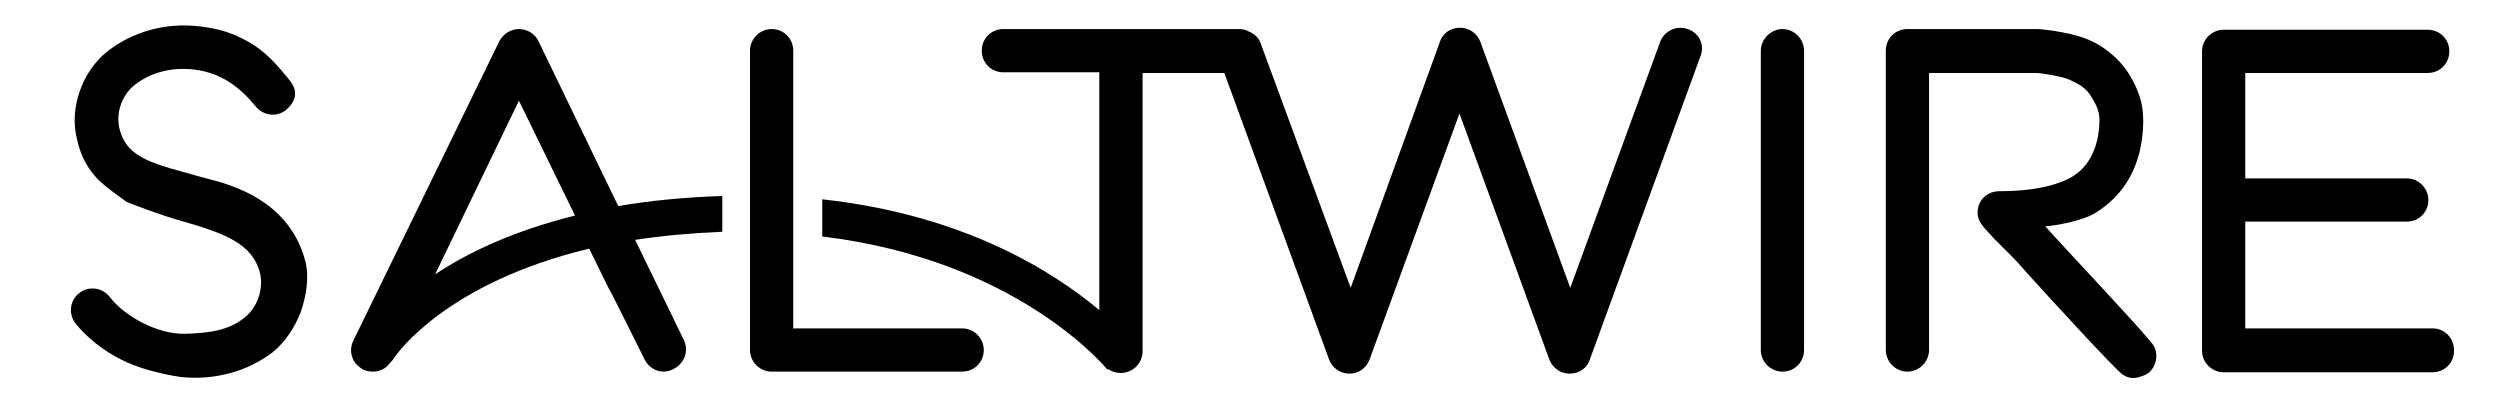<?xml version="1.0" encoding="utf-8"?>
<!-- Generator: Adobe Illustrator 28.1.0, SVG Export Plug-In . SVG Version: 6.00 Build 0)  -->
<svg version="1.1" id="layer" xmlns="http://www.w3.org/2000/svg" xmlns:xlink="http://www.w3.org/1999/xlink" x="0px" y="0px"
	 viewBox="0 0 370 60" style="enable-background:new 0 0 370 60;" xml:space="preserve">
<style type="text/css">
	.st0{fill-rule:evenodd;clip-rule:evenodd;}
</style>
<g>
	<path class="st0" d="M29.8,26.2c-6.7-1.9-11-2.6-12.1-7.1c-0.6-2.3,0.3-5,2.2-6.5c2.4-1.9,5.5-2.7,8.9-2.3c3.9,0.5,6.6,2.5,9,5.4
		c1.1,1.4,3.1,1.7,4.5,0.6c1.4-1.2,2-2.7,0.5-4.5c-1.7-2.1-3.5-4.2-6-5.6c-2.5-1.4-4.6-2-7.3-2.3c-5-0.6-9.9,0.8-13.6,3.7
		c-1.9,1.5-3.3,3.6-4.1,5.9c-0.8,2.3-1,4.8-0.4,7.1c0.4,2,1.3,3.9,2.6,5.4c0,0,0,0,0.1,0.1c1.1,1.4,4.5,3.6,4.5,3.7
		c0.5,0.3,5.7,2.2,7.9,2.8c6.7,1.9,10.9,3.4,12,7.9c0.5,2.3-0.4,5-2.3,6.5c-2.3,1.9-5.3,2.3-8.8,2.4c-4,0.1-8.9-2.5-11.2-5.5
		c-1.1-1.4-3.2-1.6-4.5-0.5c-1.4,1.1-1.6,3.1-0.5,4.5c1.7,2.1,4.1,4,6.7,5.3c2.5,1.3,6.1,2.2,8.9,2.6c5,0.5,9.8-0.8,13.6-3.7
		c1.9-1.6,3.2-3.6,4.1-5.9c0.8-2.3,1.3-5.1,0.7-7.5C42.6,28.6,32.1,26.9,29.8,26.2z"/>
	<path class="st0" d="M142.4,48.6h-25V7.5c0-1.8-1.4-3.2-3.2-3.2c-1.7,0-3.2,1.4-3.2,3.2v44.3c0,1.8,1.5,3.2,3.2,3.2h28.2
		c1.8,0,3.2-1.4,3.2-3.2C145.6,50.1,144.2,48.6,142.4,48.6z"/>
	<path class="st0" d="M249.8,4.3c-1.7-0.6-3.5,0.3-4.1,1.9l-13.3,36.4L219.1,6.2c-0.5-1.3-1.7-2.1-3-2.1c-1.4,0-2.6,0.8-3,2.1
		l-13.2,36.4L186.5,6.2c-0.3-0.7-0.9-1.2-1.6-1.5c-0.5-0.3-1-0.4-1.6-0.4h-34.8c-1.8,0-3.2,1.4-3.2,3.2c0,1.8,1.4,3.2,3.2,3.2h14.2
		v35.2c-6.8-5.7-20-14.1-41-16.4V35c29,3.5,42,19.5,42.2,19.7l0.1-0.1c0.5,0.4,1.2,0.6,1.9,0.6c1.7,0,3.2-1.4,3.2-3.2V10.8h12.1
		l15.5,42.4c0.5,1.3,1.7,2.1,3,2.1c1.4,0,2.5-0.8,3-2.1l13.3-36.4l13.3,36.4c0.5,1.3,1.7,2.1,3,2.1c1.4,0,2.6-0.8,3-2.1l16.3-44.7
		C252.4,6.7,251.5,4.9,249.8,4.3z"/>
	<path class="st0" d="M263.8,4.3c-1.7,0-3.2,1.5-3.2,3.2v44.3c0,1.8,1.5,3.2,3.2,3.2c1.8,0,3.2-1.4,3.2-3.2V7.5
		C267,5.8,265.6,4.3,263.8,4.3z"/>
	<path class="st0" d="M302.7,33.5c2.3-0.2,5.4-0.9,7.1-1.8c4.8-2.8,7.3-7.5,7.4-13.6c0-2.1-0.3-3.3-0.9-4.8c-0.8-2-2.1-3.9-3.8-5.3
		c-2-1.7-4-2.6-7.2-3.2c-2-0.4-3.6-0.5-3.8-0.5h-19.2c-1.8,0-3.2,1.4-3.2,3.2v44.3c0,1.7,1.4,3.2,3.2,3.2c1.8,0,3.2-1.5,3.2-3.2
		V10.8h16c0.2,0,3.6,0.4,5,1.1c1.3,0.6,2.3,1.2,3,2.4c1,1.6,1.3,2.5,1.2,4c-0.1,3.1-1.3,6.3-4.1,7.9c-2.5,1.4-6.1,2.1-10.7,2.1
		c-1.7,0-3.1,1.2-3.2,2.9c-0.2,1.7,1.3,2.8,2.5,4.2c1,1,3.1,3,4.7,4.9c3.8,4.2,12.8,14,14.2,15.1c1.3,0.9,2.3,0.5,3.1,0.2
		c1.9-0.6,2.6-3.4,1.2-4.9C315.7,47.4,306.1,37.3,302.7,33.5z"/>
	<path class="st0" d="M360,48.6h-27.7V32.8h23.9c1.8,0,3.2-1.4,3.2-3.2c0-1.7-1.4-3.2-3.2-3.2h-23.9V10.8h27c1.8,0,3.2-1.4,3.2-3.2
		c0-1.8-1.4-3.2-3.2-3.2h-30.2c-1.7,0-3.2,1.4-3.2,3.2v44.3c0,1.8,1.5,3.2,3.2,3.2H360c1.8,0,3.2-1.4,3.2-3.2
		C363.2,50,361.8,48.6,360,48.6z"/>
	<path class="st0" d="M79.7,6.1C79.2,5,78,4.3,76.8,4.3c-1.2,0-2.3,0.7-2.9,1.8L52.3,50.4c-0.7,1.4-0.3,3.1,1,4
		c0.6,0.5,1.3,0.6,1.9,0.6c0.8,0,1.6-0.3,2.2-0.9c0,0,0.5-0.6,0.7-0.8c0.2-0.3,0.5-0.7,0.5-0.7c0.1-0.1,7.3-10.7,28.6-15.8l2.9,5.9
		c0.1,0,5.3,10.5,5.3,10.5c0.8,1.6,2.7,2.3,4.3,1.4c1.6-0.8,2.3-2.7,1.5-4.3l-7.2-14.8c3.9-0.6,8.2-1,12.9-1.2V29
		c-5.7,0.2-10.8,0.7-15.4,1.5L79.7,6.1z M64.4,40.6l12.4-25.7l8.3,17C75.9,34.2,69.2,37.4,64.4,40.6z"/>
</g>
</svg>
